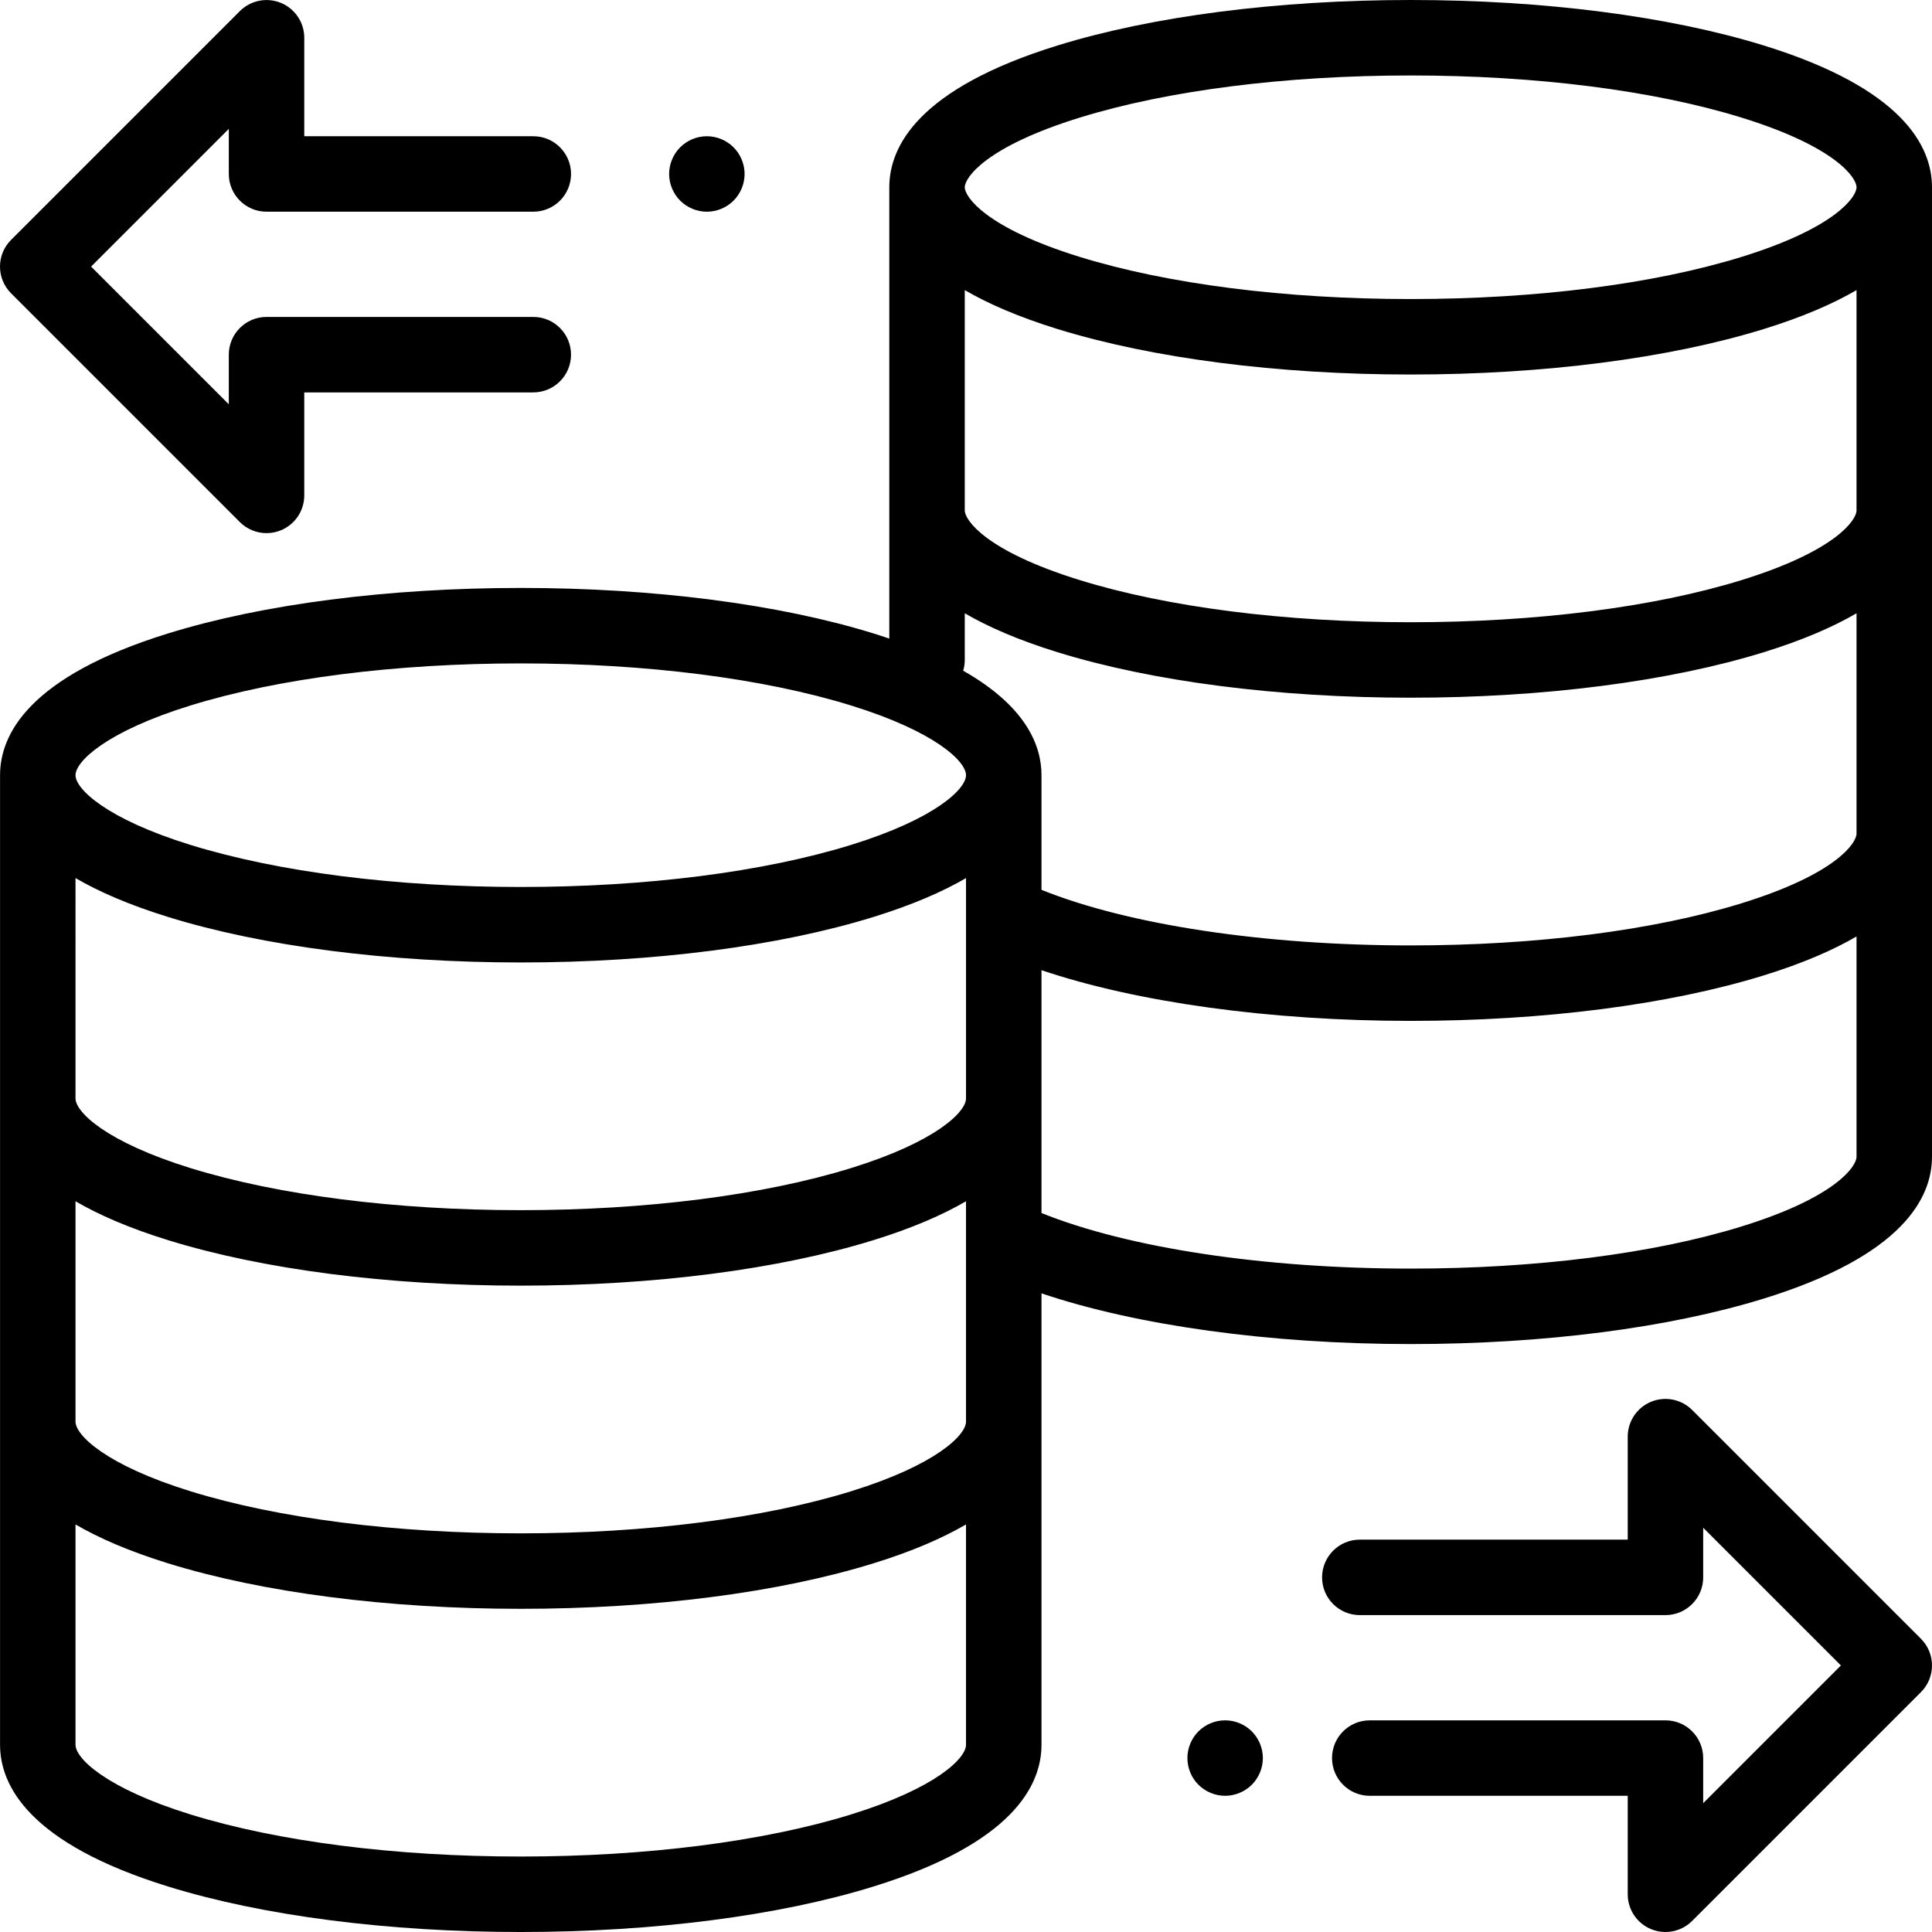 <?xml version="1.0" encoding="iso-8859-1"?>
<!-- Generator: Adobe Illustrator 19.0.0, SVG Export Plug-In . SVG Version: 6.00 Build 0)  -->
<svg version="1.1" id="Capa_1" xmlns="http://www.w3.org/2000/svg" xmlns:xlink="http://www.w3.org/1999/xlink" x="0px" y="0px"
	 viewBox="0 0 511.999 511.999" style="enable-background:new 0 0 511.999 511.999;" xml:space="preserve">
<g>
	<g>
		<path d="M467.415,12.053C442.276,4.28,409.043,0,373.835,0s-68.44,4.28-93.578,12.053c-36.849,11.393-44.584,26.72-44.584,37.572
			v119.605c-1.361-0.46-2.75-0.917-4.2-1.366c-25.106-7.773-58.3-12.054-93.464-12.054c-35.164,0-68.357,4.28-93.464,12.054
			c-36.807,11.394-44.532,26.72-44.532,37.57v256.941c0,10.851,7.726,26.177,44.532,37.571c25.106,7.773,58.3,12.054,93.464,12.054
			c35.164,0,68.357-4.28,93.464-12.054c36.807-11.395,44.532-26.721,44.532-37.571V342.752c25.212,8.51,60.484,13.439,97.83,13.439
			c35.208,0,68.441-4.28,93.579-12.053c36.849-11.393,44.584-26.72,44.584-37.572V49.625
			C511.998,38.772,504.264,23.444,467.415,12.053z M256.004,462.374c0.001,3.634-8.108,11.552-30.446,18.466
			C202.314,488.037,171.222,492,138.008,492s-64.306-3.963-87.551-11.159c-22.338-6.915-30.446-14.833-30.446-18.466v-58.381
			c6.213,3.62,14.233,7.117,24.532,10.305c25.106,7.773,58.3,12.054,93.464,12.054s68.357-4.28,93.464-12.054
			c10.3-3.188,18.32-6.685,24.532-10.305V462.374z M256.005,376.728c0,3.634-8.108,11.552-30.446,18.466
			c-23.244,7.196-54.336,11.159-87.551,11.159c-33.214,0-64.306-3.963-87.551-11.159c-22.338-6.915-30.446-14.833-30.446-18.466
			v-58.381c6.213,3.62,14.233,7.117,24.532,10.306c25.106,7.773,58.3,12.054,93.464,12.054c35.164,0,68.357-4.28,93.464-12.054
			c10.3-3.188,18.32-6.685,24.532-10.306V376.728z M256.005,291.081c0,3.635-8.108,11.552-30.446,18.466
			c-23.244,7.196-54.336,11.159-87.551,11.159c-33.214,0-64.306-3.963-87.551-11.159c-22.338-6.915-30.446-14.832-30.446-18.466
			V232.7c6.213,3.62,14.233,7.117,24.532,10.306c25.106,7.773,58.3,12.054,93.464,12.054s68.357-4.28,93.464-12.054
			c10.3-3.188,18.32-6.685,24.532-10.306V291.081z M225.559,223.901c-23.244,7.196-54.336,11.159-87.551,11.159
			c-33.214,0-64.306-3.963-87.551-11.159c-22.338-6.915-30.446-14.832-30.446-18.466s8.108-11.552,30.446-18.466
			c23.244-7.196,54.337-11.159,87.551-11.159c33.214,0,64.306,3.963,87.551,11.159c22.338,6.915,30.446,14.832,30.446,18.466
			S247.898,216.986,225.559,223.901z M491.999,306.565c0,2.515-5.479,10.734-30.492,18.466c-23.275,7.197-54.411,11.16-87.672,11.16
			c-38.859,0-74.832-5.462-97.83-14.729v-64.357c25.211,8.51,60.484,13.438,97.83,13.438c35.208,0,68.441-4.28,93.579-12.053
			c10.324-3.192,18.36-6.693,24.584-10.318V306.565z M491.999,220.918c0,2.514-5.479,10.732-30.492,18.466
			c-23.275,7.197-54.412,11.16-87.672,11.16c-38.859,0-74.832-5.462-97.83-14.729v-30.382c0-7.933-4.146-18.256-20.749-27.689
			c0.267-0.902,0.417-1.856,0.417-2.847v-12.371c6.224,3.625,14.261,7.126,24.584,10.318c25.138,7.772,58.37,12.053,93.578,12.053
			c35.208,0,68.441-4.28,93.579-12.053c10.324-3.192,18.36-6.693,24.584-10.318V220.918z M491.999,135.272
			c0,2.514-5.479,10.732-30.492,18.466c-23.275,7.196-54.412,11.16-87.672,11.16c-33.259,0-64.394-3.964-87.671-11.16
			c-25.014-7.733-30.492-15.952-30.492-18.466V76.88h0c6.224,3.625,14.261,7.126,24.584,10.319
			c25.137,7.772,58.37,12.053,93.578,12.053c35.208,0,68.441-4.28,93.579-12.053c10.324-3.192,18.36-6.694,24.584-10.319V135.272z
			 M461.507,68.091c-23.275,7.196-54.412,11.16-87.672,11.16c-33.26,0-64.394-3.964-87.671-11.16
			c-25.014-7.734-30.492-15.953-30.492-18.466s5.478-10.732,30.492-18.465c23.275-7.197,54.411-11.16,87.671-11.16
			c33.26,0,64.395,3.963,87.672,11.16c25.014,7.733,30.492,15.952,30.492,18.465C491.999,52.14,486.52,60.356,461.507,68.091z"/>
	</g>
</g>
<g>
	<g>
		<path d="M509.07,434.291l-60.637-60.637c-2.86-2.86-7.161-3.714-10.898-2.168c-3.736,1.548-6.173,5.194-6.173,9.239v27.295
			h-70.998c-5.522,0-10,4.478-10,10s4.478,10,10,10h80.998c5.522,0,10-4.478,10-10v-13.153l36.495,36.495l-36.495,36.495v-11.951
			c0-5.522-4.478-10-10-10H363c-5.522,0-10,4.478-10,10s4.478,10,10,10h68.362v26.093c0,4.045,2.437,7.691,6.173,9.239
			c1.237,0.512,2.537,0.761,3.825,0.761c2.603,0,5.16-1.016,7.073-2.929l60.637-60.637
			C512.974,444.528,512.974,438.196,509.07,434.291z"/>
	</g>
</g>
<g>
	<g>
		<path d="M331.743,458.834c-1.86-1.861-4.44-2.93-7.07-2.93c-2.641,0-5.21,1.069-7.08,2.93c-1.86,1.86-2.92,4.44-2.92,7.07
			c0,2.63,1.06,5.21,2.92,7.069c1.87,1.86,4.439,2.931,7.08,2.931c2.63,0,5.21-1.07,7.07-2.931c1.859-1.859,2.93-4.439,2.93-7.069
			C334.673,463.274,333.603,460.694,331.743,458.834z"/>
	</g>
</g>
<g>
	<g>
		<path d="M141.329,83.992H70.636c-5.522,0-10,4.478-10,10v13.152L24.142,70.649l36.495-36.495v11.951c0,5.522,4.478,10,10,10
			h70.693c5.522,0,10-4.478,10-10s-4.478-10-10-10H80.636V10.013c0-4.045-2.437-7.691-6.173-9.239
			c-3.736-1.546-8.038-0.691-10.898,2.168L2.929,63.578c-3.905,3.905-3.905,10.237,0,14.143l60.635,60.635
			c1.913,1.913,4.471,2.929,7.073,2.929c1.288,0,2.588-0.249,3.825-0.761c3.736-1.548,6.173-5.194,6.173-9.239v-27.294h60.693
			c5.522,0,10-4.478,10-10S146.85,83.992,141.329,83.992z"/>
	</g>
</g>
<g>
	<g>
		<path d="M194.396,39.036c-1.86-1.86-4.439-2.931-7.07-2.931c-2.63,0-5.21,1.07-7.069,2.931c-1.86,1.859-2.931,4.439-2.931,7.069
			s1.07,5.21,2.931,7.07c1.859,1.861,4.439,2.93,7.069,2.93c2.631,0,5.21-1.069,7.07-2.93c1.86-1.861,2.93-4.44,2.93-7.07
			S196.257,40.895,194.396,39.036z"/>
	</g>
</g>
<g>
</g>
<g>
</g>
<g>
</g>
<g>
</g>
<g>
</g>
<g>
</g>
<g>
</g>
<g>
</g>
<g>
</g>
<g>
</g>
<g>
</g>
<g>
</g>
<g>
</g>
<g>
</g>
<g>
</g>
</svg>
